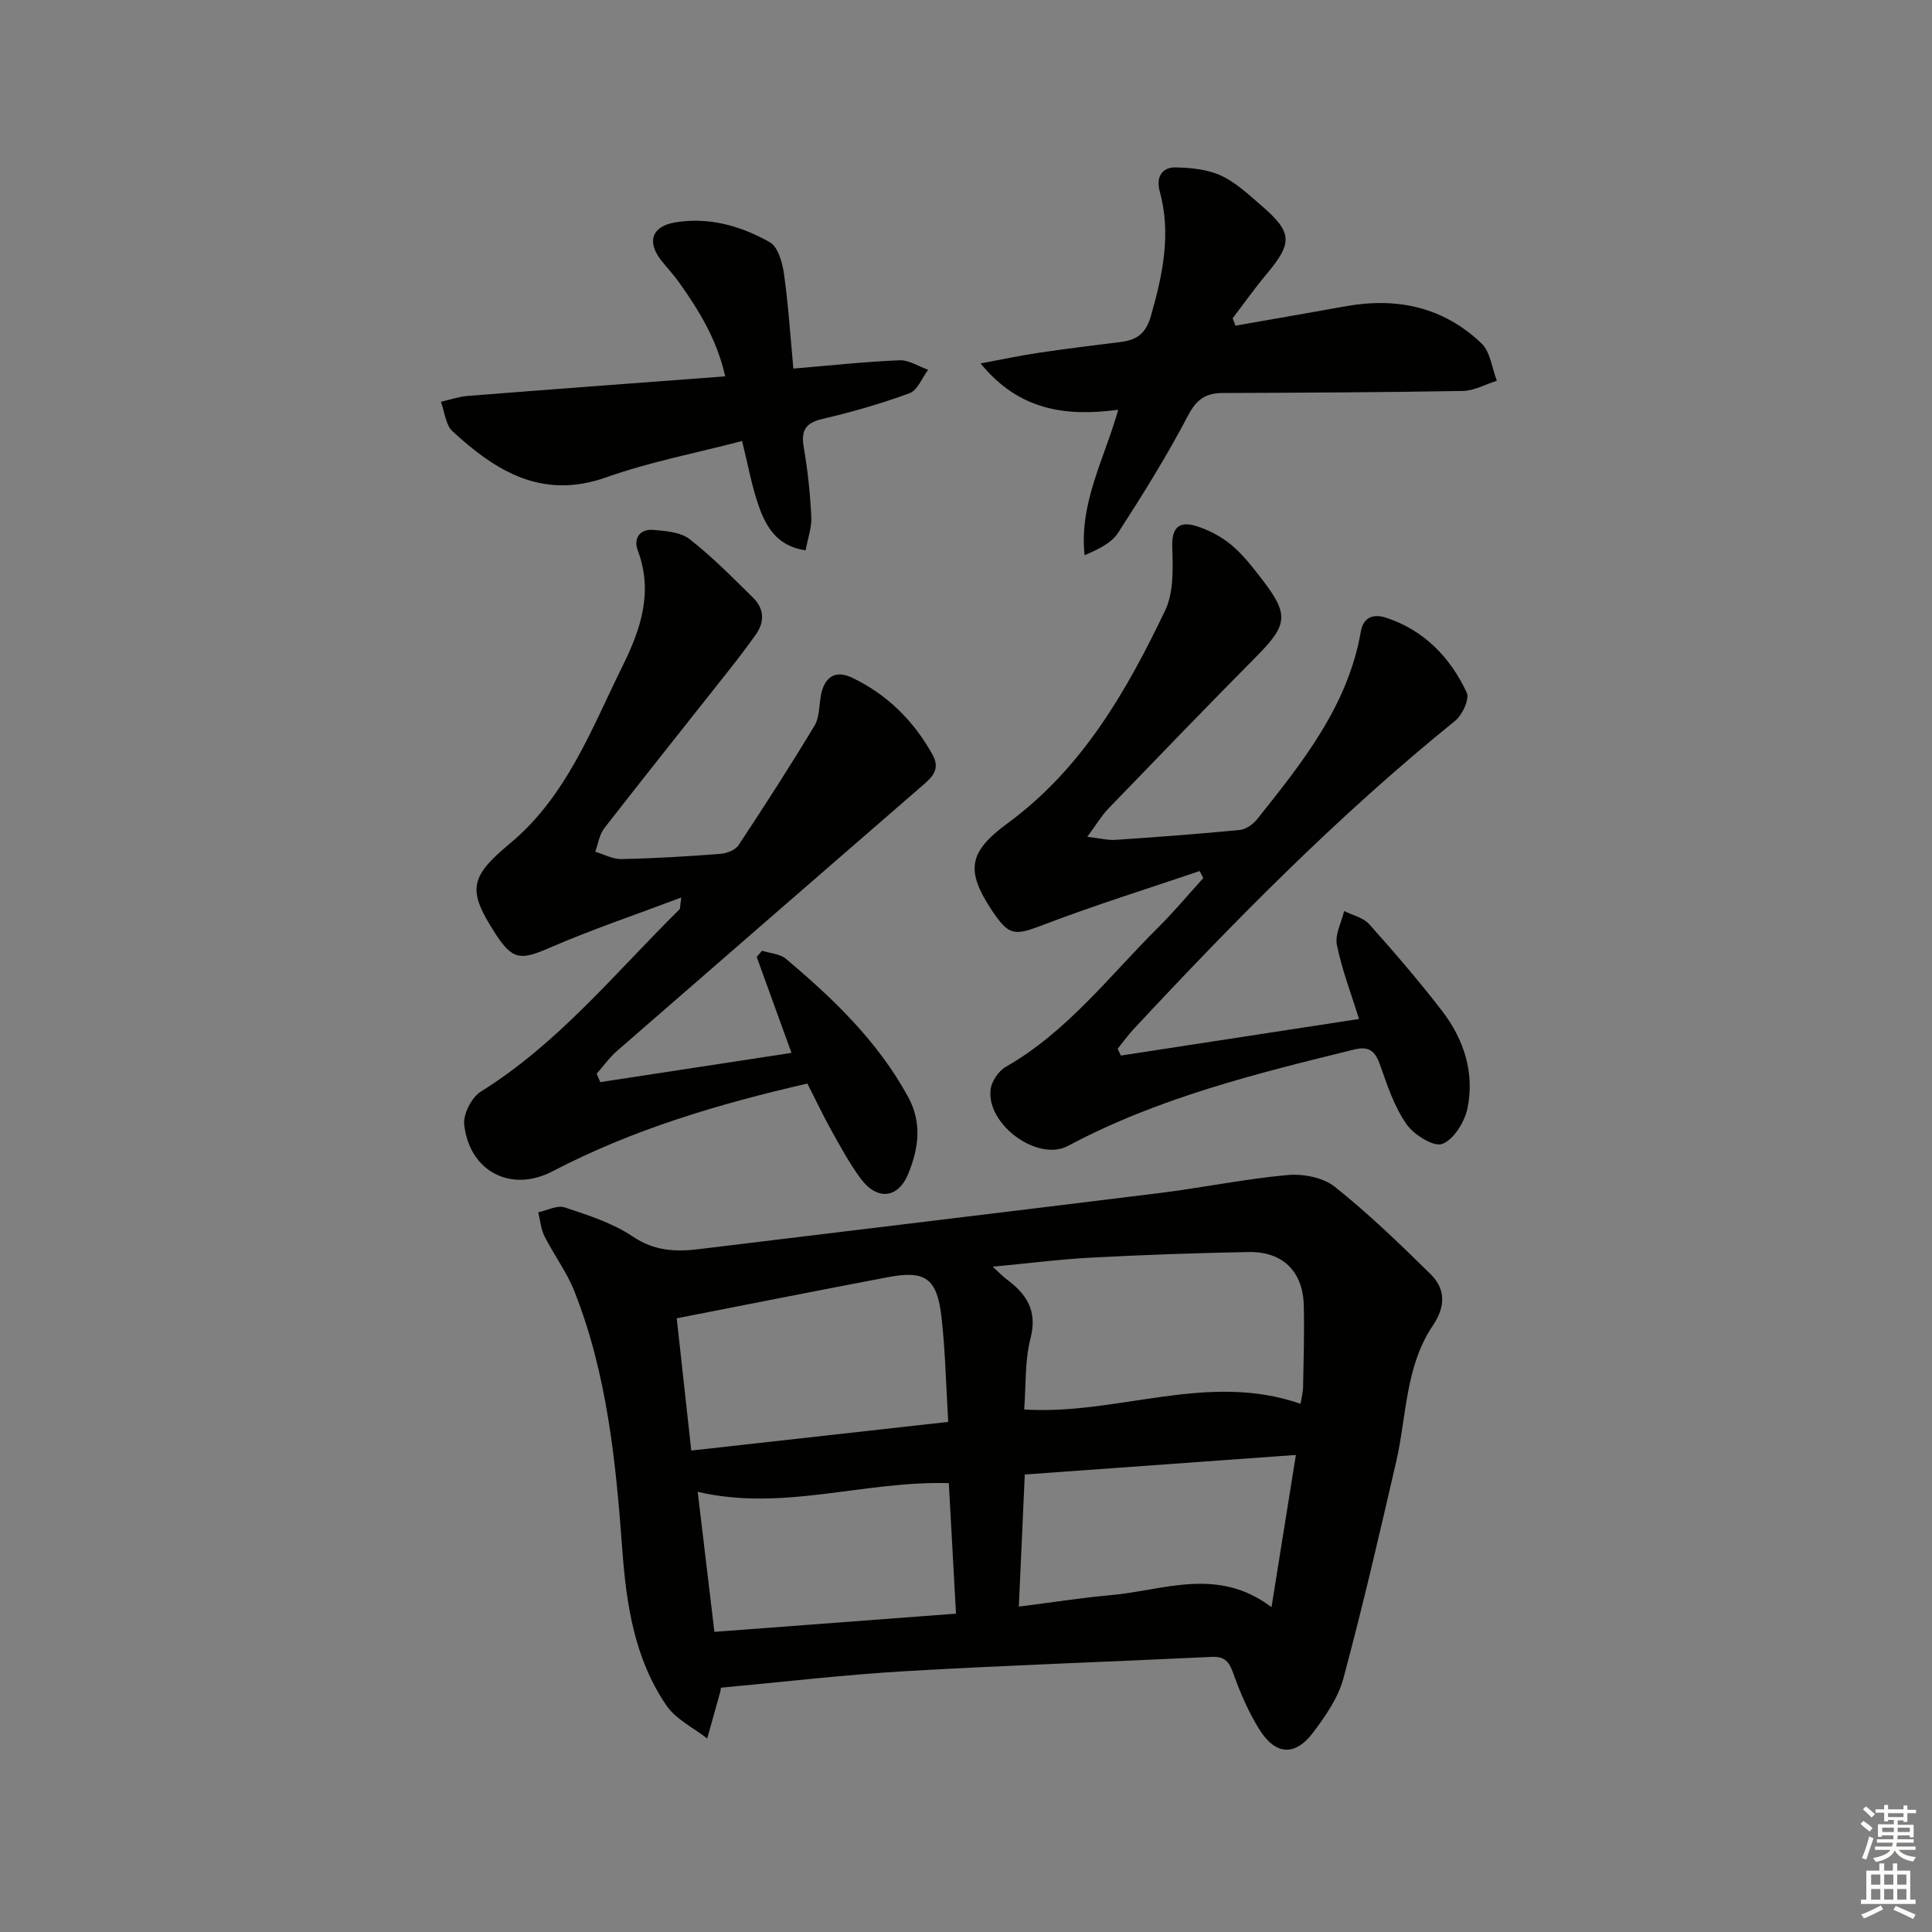 <svg enable-background="new 0 0 400 400" viewBox="0 0 400 400" xmlns="http://www.w3.org/2000/svg"><rect x="0" y="0" width="400" height="400" fill="#808080" stroke="none"/><g fill="#010100"><path d="m149.26 349.42c-.09.59-.1.76-.15.91-.9 3.2-1.79 6.41-2.69 9.61-2.86-2.24-6.47-3.97-8.43-6.82-6.58-9.61-8.3-20.73-9.14-32.17-1.34-18.21-3.13-36.43-9.94-53.63-1.57-3.97-4.24-7.51-6.17-11.35-.75-1.5-.89-3.31-1.31-4.98 1.85-.38 3.95-1.53 5.49-1.01 4.85 1.61 9.91 3.22 14.09 6.03 4.46 3 8.83 3.2 13.69 2.61 31.8-3.88 63.62-7.68 95.41-11.62 8.85-1.1 17.61-2.92 26.48-3.72 3.2-.29 7.33.49 9.74 2.41 6.98 5.56 13.45 11.8 19.82 18.07 3.19 3.14 3.16 6.75.47 10.74-5.69 8.45-5.37 18.66-7.56 28.14-3.46 15-6.93 30.01-10.93 44.87-1.08 4.02-3.71 7.8-6.28 11.21-3.7 4.91-7.75 4.69-11.07-.59-2.27-3.61-4-7.64-5.44-11.68-.86-2.41-1.76-3.54-4.46-3.41-21.09 1.02-42.19 1.72-63.26 2.95-12.72.73-25.4 2.24-38.36 3.43zm120-58.78c.24-1.46.52-2.44.53-3.42.1-5.66.29-11.33.14-16.99-.19-7.04-4.38-11.14-11.45-11.01-10.81.2-21.62.58-32.42 1.15-6.54.34-13.06 1.18-20.52 1.88 1.41 1.3 2.04 1.99 2.78 2.54 4.16 3.08 6.53 6.5 5.04 12.28-1.21 4.7-.93 9.78-1.31 14.75 19.4 1.23 37.88-7.9 57.21-1.18zm-72.94 3.75c-.46-7.61-.6-14.73-1.4-21.77-.92-7.98-3.37-9.66-11.06-8.2-14.42 2.74-28.82 5.6-43.75 8.52.97 8.87 1.96 17.82 3.01 27.38 18.06-2.01 35.3-3.93 53.2-5.93zm14.62 38.24c6.9-.87 12.94-1.83 19.03-2.37 10.94-.97 22.1-5.98 33.28 2.49 1.74-10.89 3.34-20.88 5.05-31.52-19.41 1.4-37.71 2.72-56.13 4.05-.42 9.29-.8 17.88-1.23 27.35zm-63.03 5.23c17.2-1.3 33.47-2.52 50.02-3.77-.53-9.53-1.01-18.22-1.49-27.02-17.59-.52-34.42 5.94-51.99 1.79 1.15 9.72 2.27 19.04 3.46 29z"/><path d="m124.28 224.04c13.13-2 26.26-4.01 39.59-6.05-2.51-6.94-4.86-13.4-7.2-19.86.36-.43.73-.86 1.09-1.29 1.67.53 3.7.62 4.94 1.66 9.84 8.28 19.05 17.11 25.32 28.61 2.95 5.42 2.14 10.68.05 15.85-2.1 5.21-6.48 5.65-9.88 1.05-2.26-3.06-4.1-6.45-5.96-9.78-1.77-3.18-3.33-6.47-5.07-9.89-18.37 4.21-36.12 9.48-52.75 18.16-8.6 4.49-17.21.07-18.3-9.66-.24-2.18 1.54-5.66 3.44-6.84 16.1-10.01 27.87-24.65 41.12-37.71.18-.18.11-.62.38-2.47-9.57 3.61-18.58 6.64-27.28 10.42-5.88 2.56-7.63 2.56-11.08-2.75-5.93-9.12-5.6-11.8 2.88-18.85 11.74-9.76 16.87-23.68 23.33-36.75 3.73-7.55 6.4-15.32 3.14-23.93-.93-2.44.4-4.49 3.21-4.25 2.58.22 5.64.45 7.52 1.91 4.69 3.66 8.9 7.95 13.15 12.13 2.31 2.27 2.44 5 .54 7.66-1.73 2.43-3.53 4.81-5.38 7.15-8.66 10.97-17.39 21.88-25.97 32.91-1.02 1.31-1.26 3.23-1.87 4.87 1.81.54 3.63 1.56 5.43 1.52 6.82-.14 13.63-.55 20.43-1.07 1.33-.1 3.12-.77 3.79-1.78 5.4-8.16 10.7-16.39 15.75-24.77 1.04-1.73.93-4.16 1.32-6.27.71-3.79 2.96-5.33 6.46-3.66 7.26 3.47 12.76 8.92 16.67 15.97 1.78 3.21-.41 4.89-2.45 6.66-20.97 18.21-41.96 36.4-62.9 54.65-1.57 1.37-2.81 3.13-4.21 4.71.25.59.5 1.16.75 1.74z"/><path d="m248.38 180.34c-10.75 3.65-21.6 7.02-32.19 11.07-6.06 2.31-7.21 2.48-10.7-2.73-5.66-8.46-5-12.27 3.16-18.26 15.4-11.3 24.58-27.31 32.58-44.02 1.81-3.78 1.61-8.78 1.47-13.18-.13-4.11 1.54-5.36 4.94-4.31 2.6.8 5.19 2.17 7.28 3.9 2.4 1.99 4.38 4.57 6.31 7.06 5.71 7.37 5.4 9.48-1.11 16.05-10.31 10.41-20.48 20.96-30.65 31.5-1.42 1.47-2.48 3.29-4.36 5.83 2.67.31 4.24.74 5.77.64 8.62-.58 17.24-1.22 25.84-2.06 1.26-.12 2.73-1.19 3.57-2.24 9.35-11.73 18.78-23.44 21.46-38.85.56-3.2 2.87-3.64 5.27-2.84 7.85 2.61 13.24 8.21 16.65 15.49.62 1.33-.9 4.64-2.39 5.84-24.03 19.42-45.63 41.34-66.63 63.9-1.17 1.26-2.17 2.67-3.25 4.01.22.47.44.93.67 1.4 16.21-2.49 32.42-4.98 49.3-7.57-1.65-5.32-3.55-10.24-4.58-15.34-.44-2.15.95-4.66 1.5-7.01 1.75.88 3.96 1.35 5.18 2.71 5.21 5.83 10.31 11.76 15.08 17.95 4.53 5.88 6.78 12.8 5.28 20.16-.58 2.83-2.85 6.51-5.24 7.4-1.8.66-5.88-1.92-7.41-4.12-2.5-3.6-3.96-7.98-5.43-12.19-1-2.85-2.23-4.01-5.37-3.24-20.32 4.99-40.61 10-59.27 19.96-6.26 3.34-16.89-4.41-16.02-11.67.2-1.7 1.65-3.84 3.15-4.7 12.72-7.27 21.46-18.84 31.58-28.89 3.26-3.24 6.21-6.79 9.31-10.19-.25-.49-.5-.98-.75-1.46z"/><path d="m255.78 67.43c7.61-1.34 15.23-2.65 22.83-4.02 10.61-1.92 20.26.16 28.12 7.69 1.84 1.76 2.16 5.11 3.18 7.73-2.34.74-4.68 2.07-7.03 2.11-16.59.3-33.19.36-49.79.43-3.47.02-5.37 1.32-7.11 4.65-4.37 8.34-9.37 16.37-14.49 24.29-1.38 2.14-4.1 3.42-6.94 4.64-1.15-10.79 4.07-19.87 6.97-30.11-10.82 1.43-20.51.2-28.5-9.6 4.54-.84 8.27-1.64 12.05-2.2 5.58-.83 11.18-1.52 16.78-2.21 3.37-.41 5.34-1.58 6.44-5.43 2.45-8.59 4.24-17 1.8-25.87-.74-2.7.37-4.93 3.29-4.87 3.16.07 6.57.39 9.37 1.67 3.09 1.42 5.74 3.93 8.37 6.2 6.52 5.62 6.57 7.72 1.02 14.33-2.44 2.91-4.63 6.02-6.93 9.03.18.53.38 1.04.57 1.54z"/><path d="m164.26 76.31c7.79-.65 14.87-1.43 21.96-1.72 1.95-.08 3.96 1.27 5.94 1.97-1.26 1.67-2.19 4.24-3.84 4.85-5.89 2.17-11.98 3.91-18.1 5.34-3.65.86-4.39 2.57-3.79 6 .82 4.71 1.31 9.51 1.54 14.29.11 2.19-.73 4.43-1.18 6.91-5.87-.88-8.12-4.79-9.63-8.98-1.5-4.18-2.26-8.62-3.52-13.66-9.46 2.47-19.04 4.3-28.14 7.52-13.26 4.69-22.83-1.27-31.81-9.54-1.45-1.33-1.63-4.03-2.4-6.1 1.85-.42 3.68-1.07 5.55-1.22 17.53-1.38 35.07-2.68 53.31-4.05-1.74-7.68-5.44-13.64-9.52-19.41-1.15-1.62-2.54-3.08-3.77-4.65-2.97-3.82-1.9-7 2.91-7.81 7-1.18 13.62.72 19.61 4.1 1.67.94 2.58 4.12 2.91 6.41.9 6.21 1.29 12.49 1.97 19.75z"/></g><path d="m385.2 377.6.6-.6c.6.4 1.3.9 1.9 1.5l-.6.7c-.8-.6-1.4-1.1-1.9-1.6zm.3 7.1c.6-1.4 1.1-2.9 1.5-4.5.3.1.6.3.9.4-.5 1.4-1 2.9-1.5 4.4zm.2-10.1.6-.6c.7.5 1.3 1.1 1.9 1.6l-.7.7c-.6-.6-1.2-1.2-1.8-1.7zm8.4-.8h.8v.9h1.8v.7h-1.8v1.8h-.8v-.3h-1.2v.9h3.3v2.6h-.8v-.4h-2.5c0 .3 0 .6-.1.8h3.4v.7h-3.5c0 .3-.1.6-.1.8h4v.7h-3.5c.7.9 1.9 1.3 3.6 1.5-.2.2-.4.5-.6.9-1.9-.3-3.2-1.1-3.8-2.3-.5 1.1-1.8 2-3.9 2.4-.2-.3-.4-.5-.6-.8 1.9-.4 3.1-.9 3.6-1.7h-3.2v-.7h3.5c.1-.2.1-.5.2-.8h-3.3v-.7h3.4c0-.2 0-.5 0-.8h-2.4v.3h-.8v-2.6h3.3v-.9h-1.2v.3h-.8v-1.8h-1.8v-.7h1.8v-.9h.8v.9h3.2zm-4.4 5.5h2.4c0-.3 0-.6 0-.9h-2.4zm1.2-3.1h3.2v-.8h-3.2zm4.4 2.2h-2.4v.9h2.5v-.9z" fill="#fcfbfa"/><path d="m389.2 385.8h.9v1.5h1.8v-1.5h.9v1.5h2.7v6h1.1v.9h-11.3v-.9h1.1v-6h2.7v-1.5zm.2 8.7.5.8c-1.2.6-2.5 1.3-4 1.9-.2-.3-.3-.6-.6-.8 1.6-.6 3-1.3 4.1-1.9zm-2-4.3h1.9v-2.1h-1.9zm0 3.1h1.9v-2.2h-1.9zm2.7-3.1h1.9v-2.1h-1.9zm0 3.1h1.9v-2.2h-1.9zm2.4 1.3c1.4.6 2.7 1.2 4.1 1.8l-.5.9c-1.5-.7-2.8-1.4-4.1-1.9zm2.2-6.5h-1.9v2.1h1.9zm-1.9 5.2h1.9v-2.2h-1.9z" fill="#fcfbfa"/></svg>